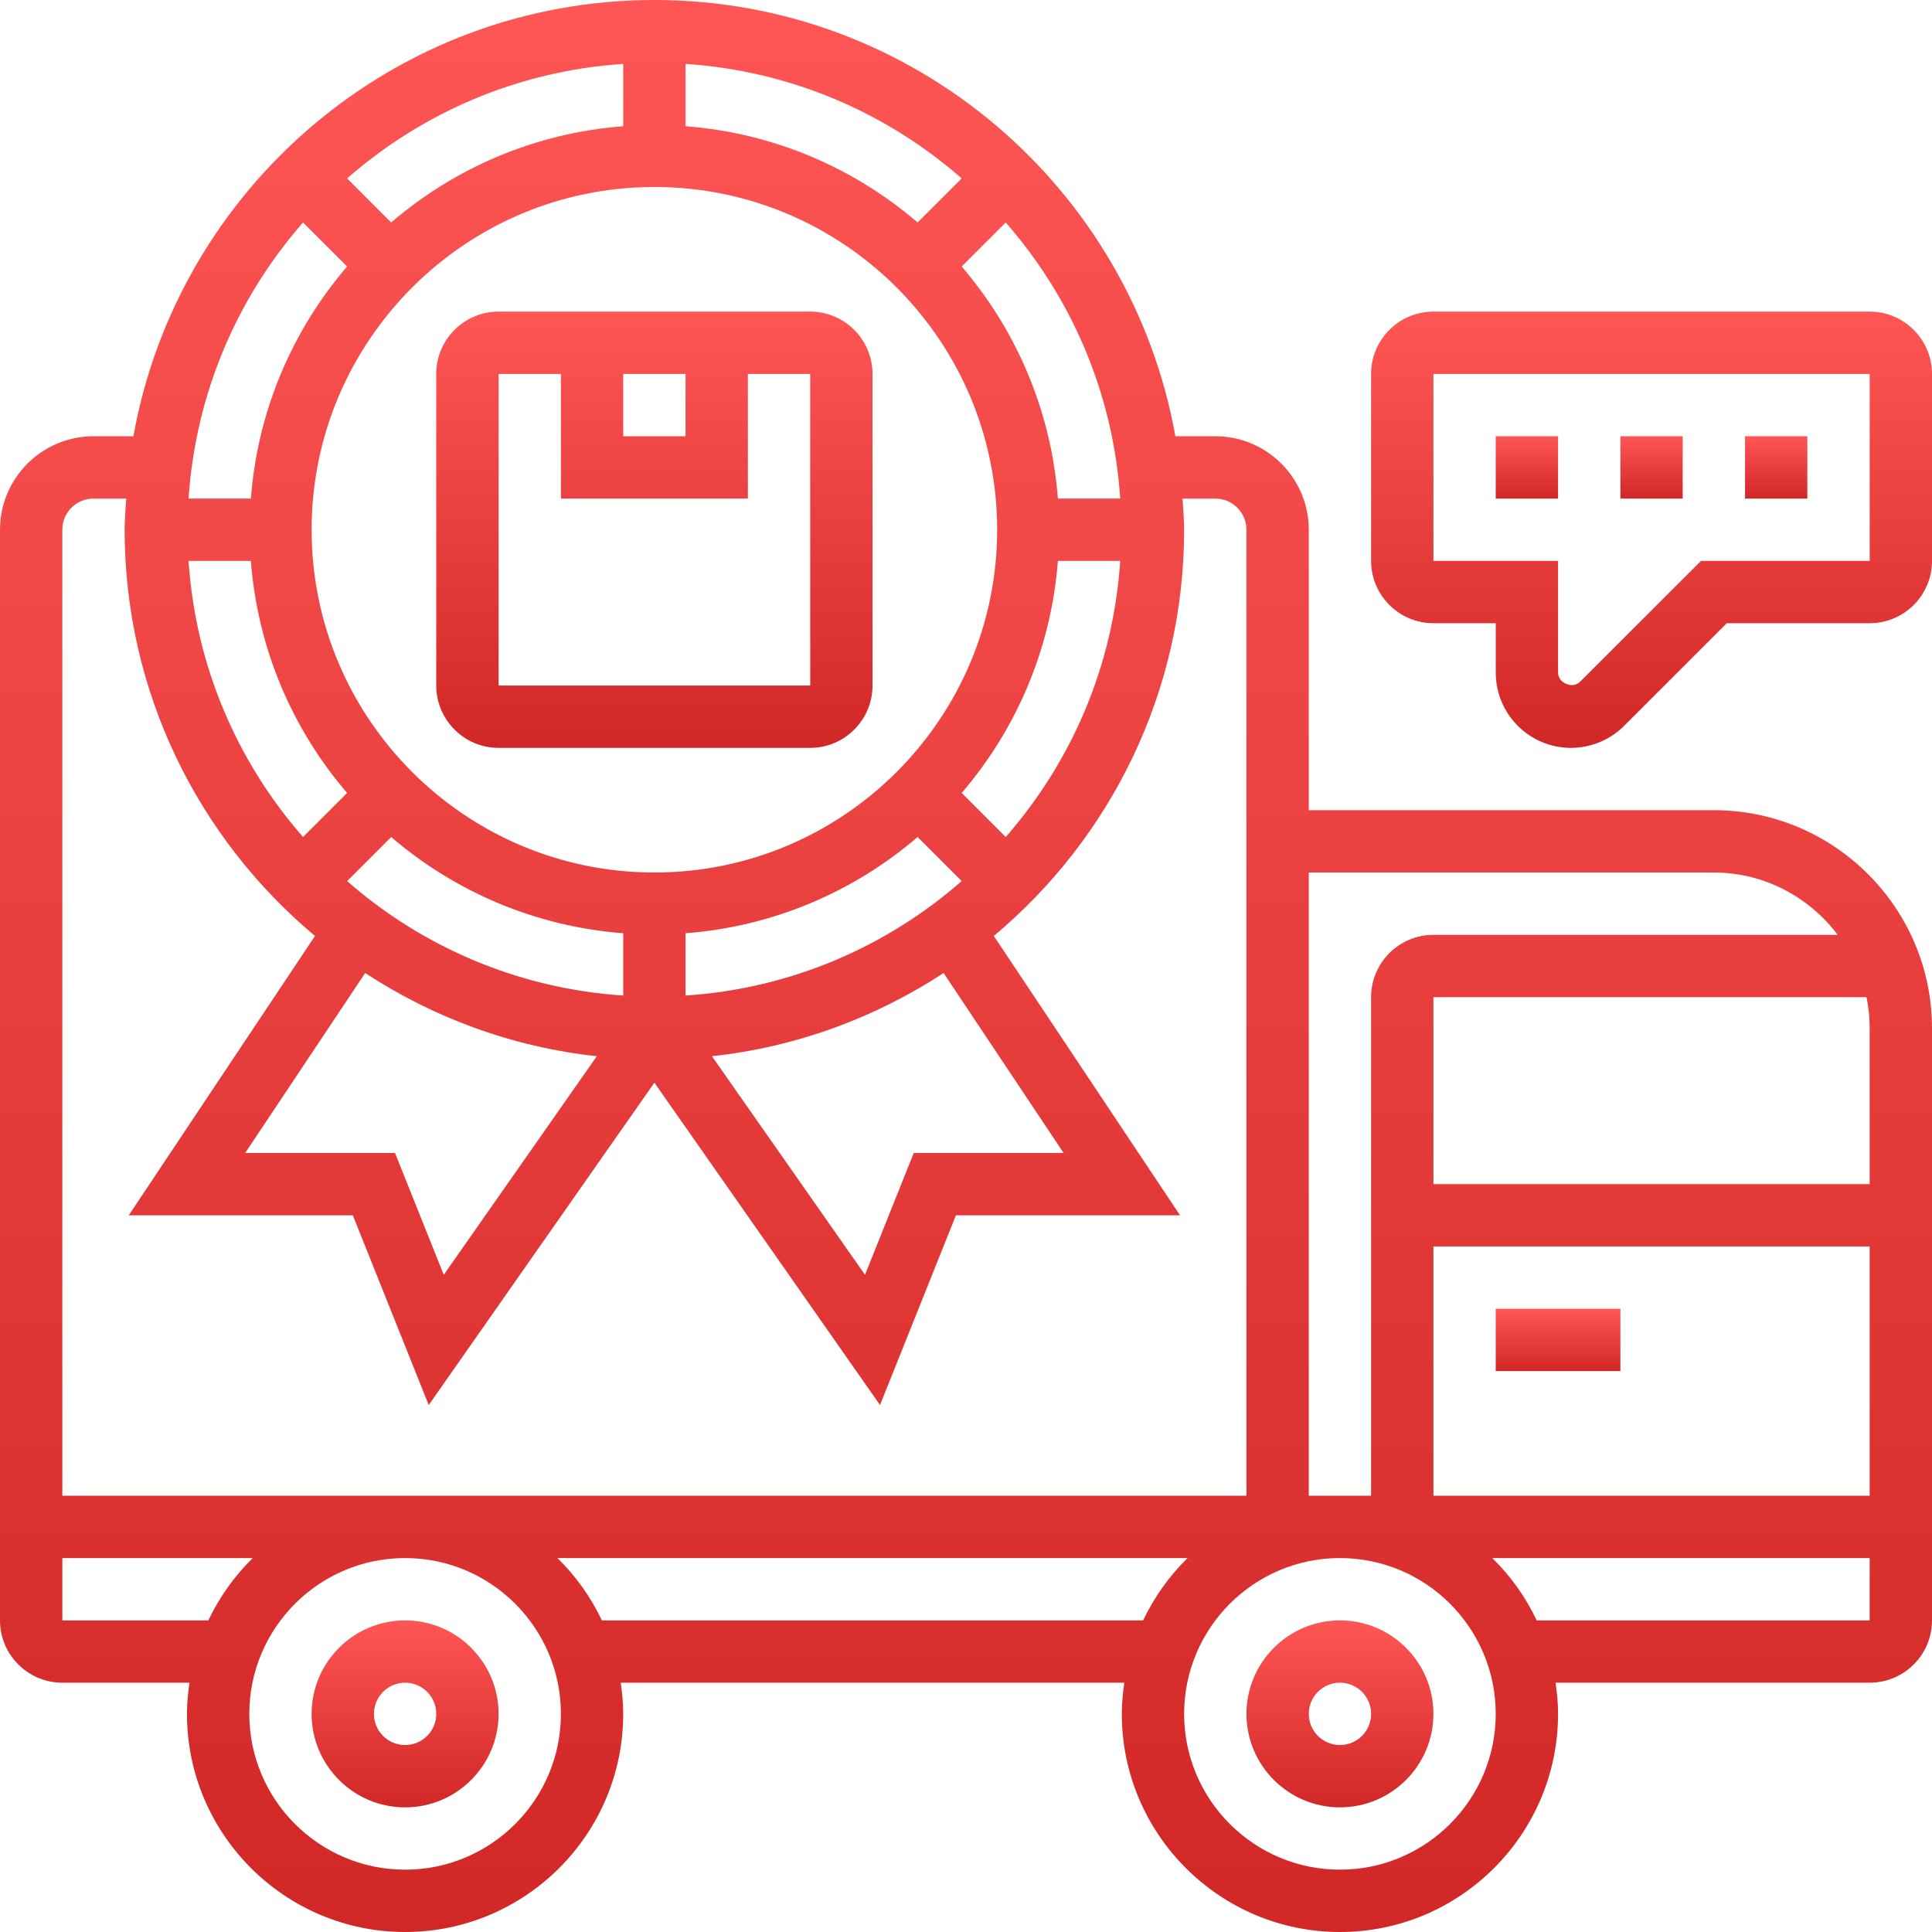 <svg width="80" height="80" viewBox="0 0 80 80" fill="none" xmlns="http://www.w3.org/2000/svg">
<path d="M33.548 12.903H20.645C19.222 12.903 18.064 14.061 18.064 15.484V28.387C18.064 29.81 19.222 30.968 20.645 30.968H33.548C34.971 30.968 36.129 29.81 36.129 28.387V15.484C36.129 14.061 34.971 12.903 33.548 12.903ZM25.806 15.484H28.387V18.064H25.806V15.484ZM20.645 28.387V15.484H23.226V20.645H30.968V15.484H33.548L33.55 28.387H20.645Z" fill="url(#paint0_linear)"/>
<path d="M16.774 67.097C14.64 67.097 12.903 68.834 12.903 70.968C12.903 73.102 14.64 74.839 16.774 74.839C18.909 74.839 20.645 73.102 20.645 70.968C20.645 68.834 18.909 67.097 16.774 67.097ZM16.774 72.258C16.062 72.258 15.484 71.68 15.484 70.968C15.484 70.255 16.062 69.677 16.774 69.677C17.486 69.677 18.065 70.255 18.065 70.968C18.065 71.68 17.486 72.258 16.774 72.258Z" fill="url(#paint1_linear)"/>
<path d="M55.484 67.097C53.35 67.097 51.613 68.834 51.613 70.968C51.613 73.102 53.35 74.839 55.484 74.839C57.618 74.839 59.355 73.102 59.355 70.968C59.355 68.834 57.618 67.097 55.484 67.097ZM55.484 72.258C54.772 72.258 54.194 71.68 54.194 70.968C54.194 70.255 54.772 69.677 55.484 69.677C56.197 69.677 56.775 70.255 56.775 70.968C56.775 71.68 56.197 72.258 55.484 72.258Z" fill="url(#paint2_linear)"/>
<path d="M70.968 33.548H54.194V21.936C54.194 19.801 52.457 18.064 50.323 18.064H48.67C46.834 7.812 37.87 0 27.097 0C16.324 0 7.36 7.812 5.524 18.064H3.871C1.737 18.064 0 19.801 0 21.936V67.097C0 68.52 1.157 69.677 2.581 69.677H7.845C7.785 70.101 7.742 70.529 7.742 70.968C7.742 75.947 11.795 80 16.774 80C21.753 80 25.806 75.947 25.806 70.968C25.806 70.529 25.764 70.101 25.703 69.677H46.555C46.494 70.101 46.452 70.529 46.452 70.968C46.452 75.947 50.505 80 55.484 80C60.463 80 64.516 75.947 64.516 70.968C64.516 70.529 64.474 70.101 64.413 69.677H77.419C78.843 69.677 80 68.52 80 67.097V42.581C80 37.6 75.947 33.548 70.968 33.548ZM70.968 36.129C73.067 36.129 74.917 37.152 76.096 38.71H59.355C57.932 38.71 56.774 39.867 56.774 41.29V61.935H54.194V36.129H70.968ZM77.419 42.581V49.032H59.355V41.29H77.289C77.374 41.707 77.419 42.139 77.419 42.581ZM59.355 51.613H77.419V61.935H59.355V51.613ZM43.805 20.645C43.525 16.99 42.075 13.663 39.821 11.036L41.645 9.212C44.361 12.313 46.097 16.28 46.386 20.645H43.805ZM16.197 34.659C18.825 36.913 22.152 38.364 25.806 38.644V41.224C21.441 40.934 17.475 39.2 14.373 36.484L16.197 34.659ZM28.387 38.644C32.043 38.364 35.369 36.913 37.996 34.659L39.821 36.484C36.719 39.2 32.752 40.935 28.387 41.224V38.644ZM27.097 36.129C19.271 36.129 12.903 29.761 12.903 21.936C12.903 14.11 19.271 7.742 27.097 7.742C34.923 7.742 41.29 14.11 41.29 21.936C41.29 29.761 34.923 36.129 27.097 36.129ZM37.996 9.212C35.369 6.957 32.043 5.507 28.387 5.227V2.646C32.752 2.937 36.719 4.671 39.821 7.387L37.996 9.212ZM25.806 5.227C22.151 5.507 18.825 6.957 16.197 9.212L14.373 7.387C17.475 4.671 21.441 2.935 25.806 2.646V5.227ZM14.373 11.036C12.117 13.663 10.668 16.99 10.388 20.645H7.808C8.098 16.28 9.832 12.313 12.548 9.212L14.373 11.036ZM10.388 23.226C10.668 26.881 12.119 30.208 14.373 32.835L12.548 34.659C9.832 31.557 8.097 27.591 7.808 23.226H10.388ZM24.713 43.736L18.375 52.788L16.357 47.742H10.152L15.121 40.29C17.939 42.136 21.2 43.353 24.713 43.736ZM39.072 40.29L44.041 47.742H37.836L35.818 52.788L29.48 43.736C32.993 43.353 36.254 42.136 39.072 40.29ZM41.645 34.659L39.821 32.835C42.075 30.208 43.525 26.88 43.805 23.226H46.386C46.097 27.591 44.361 31.557 41.645 34.659ZM3.871 20.645H5.227C5.201 21.075 5.161 21.499 5.161 21.936C5.161 28.686 8.231 34.729 13.043 38.756L5.332 50.323H14.61L17.753 58.179L27.097 44.831L36.44 58.179L39.583 50.323H48.862L41.151 38.756C45.963 34.729 49.032 28.686 49.032 21.936C49.032 21.499 48.992 21.075 48.967 20.645H50.323C51.035 20.645 51.613 21.224 51.613 21.936V61.935H2.581V21.936C2.581 21.224 3.159 20.645 3.871 20.645ZM2.581 67.097V64.516H10.466C9.708 65.257 9.088 66.13 8.626 67.097H2.581ZM16.774 77.419C13.217 77.419 10.323 74.525 10.323 70.968C10.323 67.41 13.217 64.516 16.774 64.516C20.332 64.516 23.226 67.41 23.226 70.968C23.226 74.525 20.332 77.419 16.774 77.419ZM24.923 67.097C24.462 66.13 23.84 65.257 23.083 64.516H49.174C48.417 65.257 47.796 66.13 47.334 67.097H24.923ZM55.484 77.419C51.926 77.419 49.032 74.525 49.032 70.968C49.032 67.41 51.926 64.516 55.484 64.516C59.041 64.516 61.935 67.41 61.935 70.968C61.935 74.525 59.041 77.419 55.484 77.419ZM63.632 67.097C63.172 66.13 62.55 65.257 61.792 64.516H77.419V67.097H63.632Z" fill="url(#paint3_linear)"/>
<path d="M61.935 54.194H67.097V56.774H61.935V54.194Z" fill="url(#paint4_linear)"/>
<path d="M72.258 18.065H74.838V20.645H72.258V18.065Z" fill="url(#paint5_linear)"/>
<path d="M67.097 18.065H69.677V20.645H67.097V18.065Z" fill="url(#paint6_linear)"/>
<path d="M61.935 18.065H64.516V20.645H61.935V18.065Z" fill="url(#paint7_linear)"/>
<path d="M77.42 12.903H59.355C57.932 12.903 56.774 14.061 56.774 15.484V23.226C56.774 24.649 57.932 25.806 59.355 25.806H61.936V27.853C61.936 29.57 63.333 30.968 65.05 30.968C65.873 30.968 66.675 30.635 67.253 30.055L71.502 25.806H77.42C78.843 25.806 80 24.649 80 23.226V15.484C80 14.061 78.843 12.903 77.42 12.903ZM77.42 23.226H70.434L65.427 28.231C65.124 28.538 64.516 28.289 64.516 27.853V23.226H59.355V15.484H77.42V23.226Z" fill="url(#paint8_linear)"/>
<defs>
<linearGradient id="paint0_linear" x1="27.097" y1="12.903" x2="27.097" y2="30.968" gradientUnits="userSpaceOnUse">
<stop stop-color="#FE5555"/>
<stop offset="1" stop-color="#D22727"/>
</linearGradient>
<linearGradient id="paint1_linear" x1="16.774" y1="67.097" x2="16.774" y2="74.839" gradientUnits="userSpaceOnUse">
<stop stop-color="#FE5555"/>
<stop offset="1" stop-color="#D22727"/>
</linearGradient>
<linearGradient id="paint2_linear" x1="55.484" y1="67.097" x2="55.484" y2="74.839" gradientUnits="userSpaceOnUse">
<stop stop-color="#FE5555"/>
<stop offset="1" stop-color="#D22727"/>
</linearGradient>
<linearGradient id="paint3_linear" x1="40" y1="0" x2="40" y2="80" gradientUnits="userSpaceOnUse">
<stop stop-color="#FE5555"/>
<stop offset="1" stop-color="#D22727"/>
</linearGradient>
<linearGradient id="paint4_linear" x1="64.516" y1="54.194" x2="64.516" y2="56.774" gradientUnits="userSpaceOnUse">
<stop stop-color="#FE5555"/>
<stop offset="1" stop-color="#D22727"/>
</linearGradient>
<linearGradient id="paint5_linear" x1="73.548" y1="18.065" x2="73.548" y2="20.645" gradientUnits="userSpaceOnUse">
<stop stop-color="#FE5555"/>
<stop offset="1" stop-color="#D22727"/>
</linearGradient>
<linearGradient id="paint6_linear" x1="68.387" y1="18.065" x2="68.387" y2="20.645" gradientUnits="userSpaceOnUse">
<stop stop-color="#FE5555"/>
<stop offset="1" stop-color="#D22727"/>
</linearGradient>
<linearGradient id="paint7_linear" x1="63.226" y1="18.065" x2="63.226" y2="20.645" gradientUnits="userSpaceOnUse">
<stop stop-color="#FE5555"/>
<stop offset="1" stop-color="#D22727"/>
</linearGradient>
<linearGradient id="paint8_linear" x1="68.387" y1="12.903" x2="68.387" y2="30.968" gradientUnits="userSpaceOnUse">
<stop stop-color="#FE5555"/>
<stop offset="1" stop-color="#D22727"/>
</linearGradient>
</defs>
</svg>
